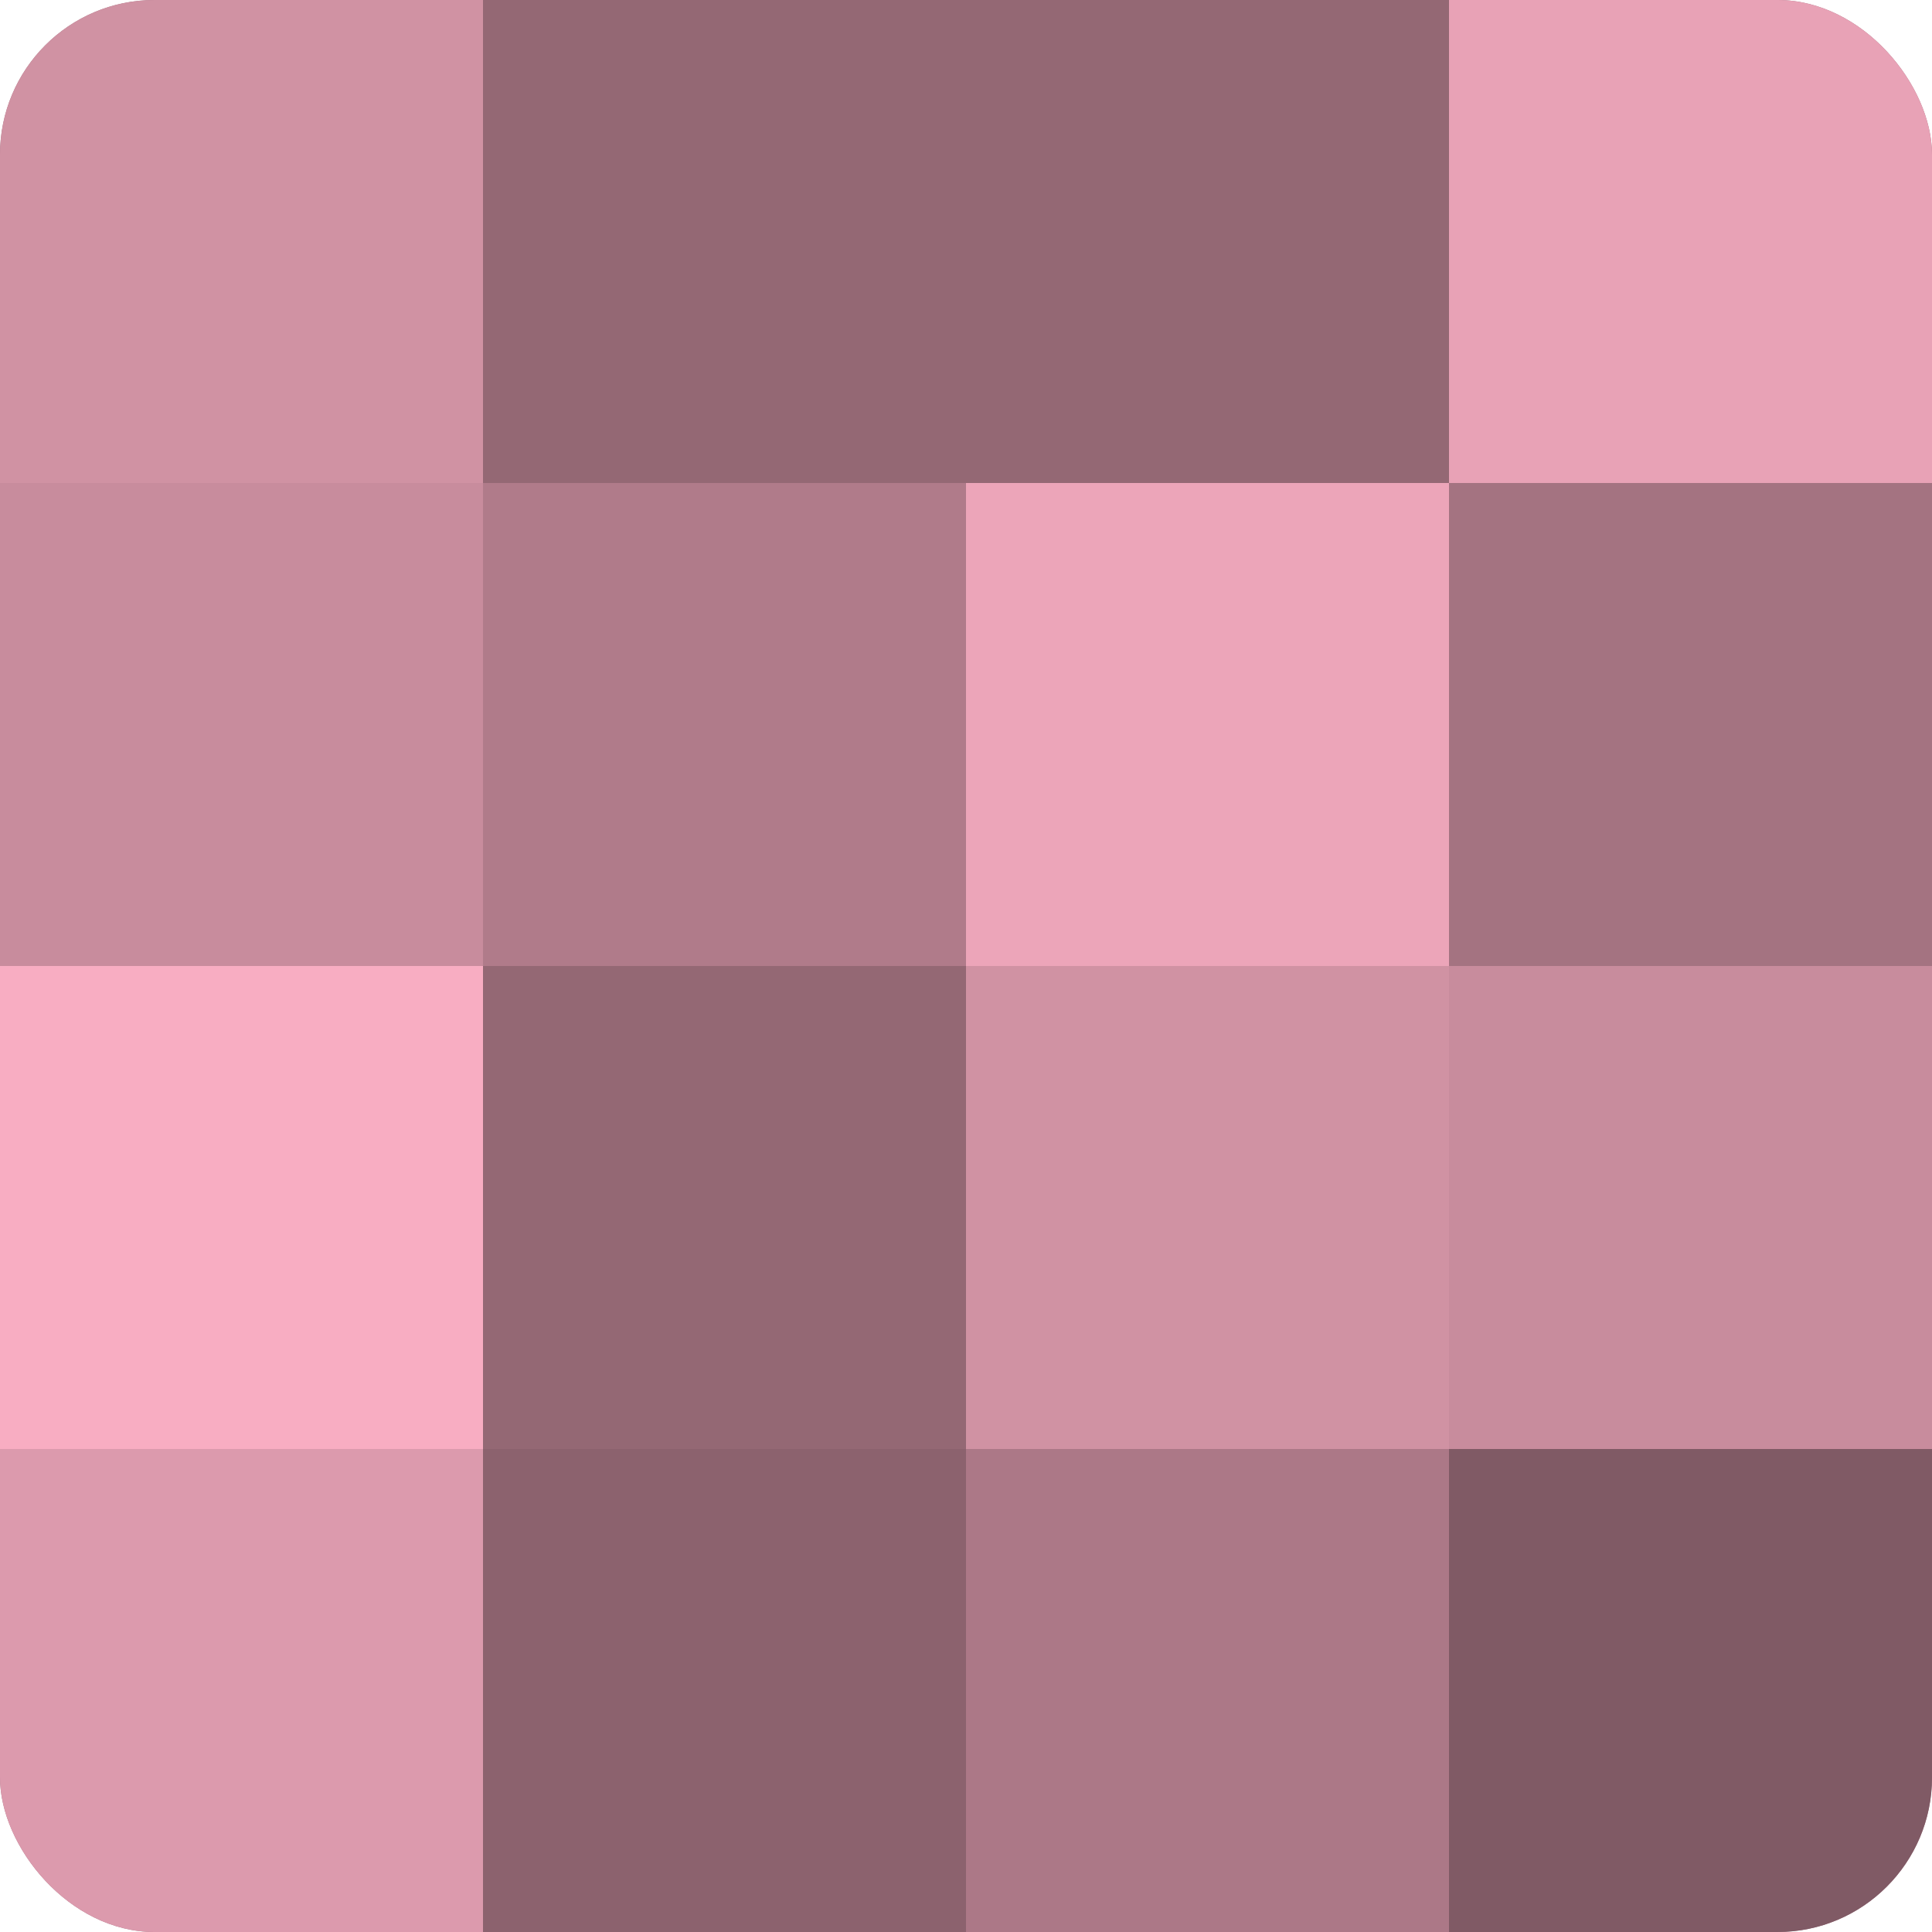 <?xml version="1.0" encoding="UTF-8"?>
<svg xmlns="http://www.w3.org/2000/svg" width="60" height="60" viewBox="0 0 100 100" preserveAspectRatio="xMidYMid meet"><defs><clipPath id="c" width="100" height="100"><rect width="100" height="100" rx="8" ry="8"/></clipPath></defs><g clip-path="url(#c)"><rect width="100" height="100" fill="#a0707e"/><rect width="25" height="25" fill="#d092a3"/><rect y="25" width="25" height="25" fill="#c88c9d"/><rect y="50" width="25" height="25" fill="#f8adc2"/><rect y="75" width="25" height="25" fill="#dc9aad"/><rect x="25" width="25" height="25" fill="#946874"/><rect x="25" y="25" width="25" height="25" fill="#b07b8a"/><rect x="25" y="50" width="25" height="25" fill="#946874"/><rect x="25" y="75" width="25" height="25" fill="#8c626e"/><rect x="50" width="25" height="25" fill="#946874"/><rect x="50" y="25" width="25" height="25" fill="#eca5b9"/><rect x="50" y="50" width="25" height="25" fill="#d092a3"/><rect x="50" y="75" width="25" height="25" fill="#ac7887"/><rect x="75" width="25" height="25" fill="#e8a2b6"/><rect x="75" y="25" width="25" height="25" fill="#a47381"/><rect x="75" y="50" width="25" height="25" fill="#c88c9d"/><rect x="75" y="75" width="25" height="25" fill="#805a65"/></g></svg>
